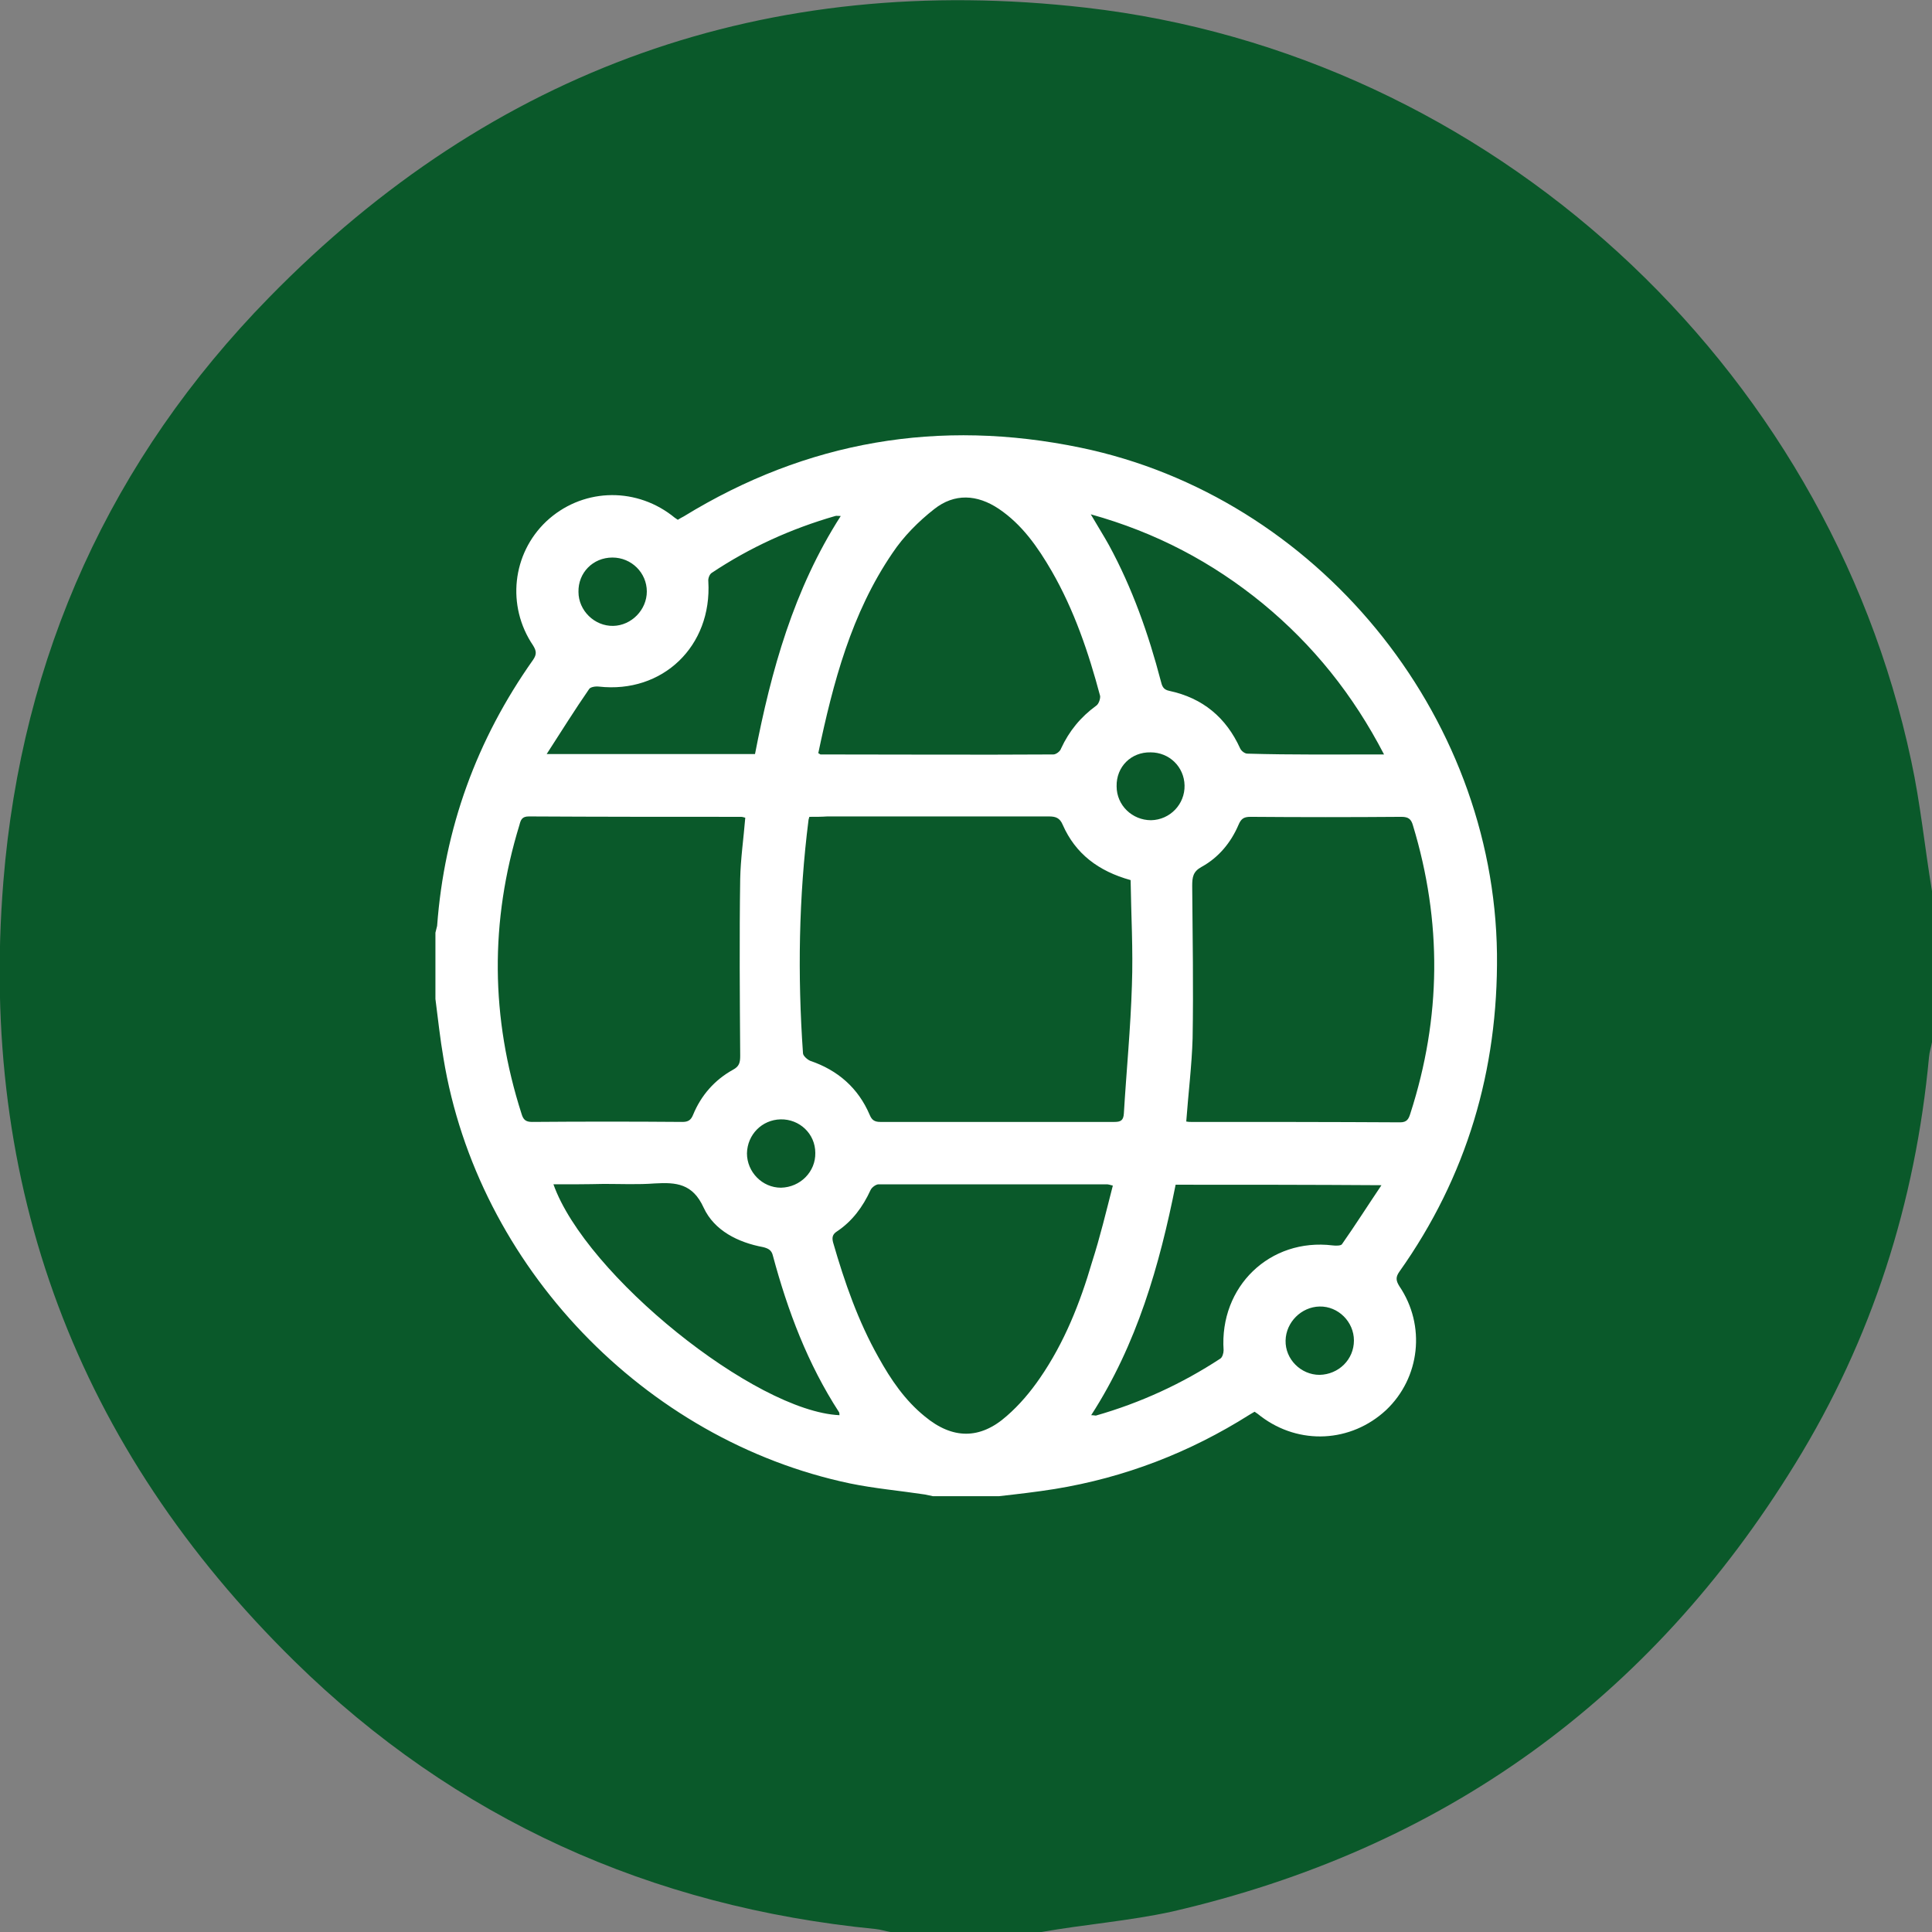 <svg width="24" height="24" viewBox="0 0 24 24" fill="none" xmlns="http://www.w3.org/2000/svg">
<rect x="0" y="0" width="24" height="24" fill="#808080" stroke="none"/>
<g clip-path="url(#clip0_40_5873)">
<path d="M12.938 24C12.311 24 11.689 24 11.062 24C10.998 23.99 10.94 23.969 10.877 23.963C8.088 23.689 5.657 22.598 3.659 20.637C0.954 17.98 -0.264 14.733 0.042 10.949C0.269 8.144 1.376 5.704 3.343 3.695C6.121 0.854 9.532 -0.358 13.487 0.095C18.506 0.67 22.692 4.512 23.742 9.452C23.858 9.989 23.91 10.532 24 11.07C24 11.697 24 12.319 24 12.946C23.989 13.01 23.968 13.068 23.963 13.131C23.794 14.939 23.257 16.631 22.302 18.181C20.499 21.117 17.916 22.972 14.557 23.747C14.025 23.863 13.476 23.905 12.938 24Z" fill="#0A592A"/>
<path d="M12.411 18.586C12.137 18.586 11.863 18.586 11.588 18.586C11.557 18.581 11.525 18.571 11.488 18.565C11.177 18.518 10.866 18.491 10.56 18.428C8.003 17.891 5.931 15.724 5.509 13.146C5.467 12.904 5.441 12.656 5.409 12.409C5.409 12.134 5.409 11.86 5.409 11.586C5.414 11.56 5.425 11.528 5.43 11.502C5.52 10.29 5.921 9.188 6.622 8.197C6.669 8.128 6.664 8.086 6.622 8.018C6.29 7.527 6.363 6.879 6.785 6.478C7.218 6.072 7.866 6.041 8.341 6.399C8.367 6.42 8.393 6.441 8.42 6.457C8.446 6.441 8.472 6.426 8.494 6.415C10.023 5.477 11.668 5.197 13.423 5.561C16.349 6.167 18.559 8.856 18.596 11.85C18.611 13.294 18.221 14.617 17.383 15.798C17.335 15.866 17.341 15.909 17.383 15.977C17.715 16.467 17.641 17.116 17.219 17.516C16.782 17.922 16.139 17.954 15.664 17.595C15.638 17.574 15.611 17.553 15.585 17.537C15.559 17.553 15.537 17.564 15.522 17.574C14.778 18.044 13.972 18.355 13.102 18.497C12.87 18.534 12.643 18.56 12.411 18.586ZM10.054 10.147C10.049 10.168 10.044 10.179 10.044 10.184C9.922 11.149 9.907 12.113 9.975 13.083C9.975 13.115 10.028 13.162 10.065 13.178C10.407 13.294 10.661 13.515 10.803 13.848C10.829 13.911 10.861 13.937 10.935 13.937C11.905 13.937 12.875 13.937 13.845 13.937C13.924 13.937 13.956 13.916 13.961 13.832C13.993 13.299 14.045 12.772 14.061 12.24C14.077 11.802 14.051 11.365 14.045 10.933C13.645 10.822 13.36 10.606 13.202 10.247C13.165 10.158 13.112 10.142 13.028 10.142C12.11 10.142 11.193 10.142 10.276 10.142C10.207 10.147 10.133 10.147 10.054 10.147ZM9.258 10.158C9.237 10.152 9.221 10.147 9.205 10.147C8.325 10.147 7.444 10.147 6.569 10.142C6.485 10.142 6.469 10.184 6.453 10.247C6.084 11.449 6.095 12.64 6.479 13.837C6.501 13.911 6.532 13.937 6.611 13.937C7.233 13.932 7.856 13.932 8.478 13.937C8.546 13.937 8.583 13.916 8.61 13.848C8.71 13.605 8.878 13.415 9.105 13.289C9.184 13.247 9.195 13.199 9.195 13.115C9.19 12.382 9.184 11.649 9.195 10.917C9.2 10.669 9.237 10.416 9.258 10.158ZM14.736 13.932C14.762 13.937 14.778 13.937 14.794 13.937C15.659 13.937 16.529 13.937 17.393 13.942C17.478 13.942 17.499 13.9 17.52 13.832C17.905 12.64 17.915 11.449 17.552 10.253C17.53 10.174 17.494 10.147 17.409 10.147C16.782 10.152 16.154 10.152 15.532 10.147C15.448 10.147 15.416 10.174 15.385 10.247C15.29 10.469 15.137 10.653 14.926 10.769C14.82 10.827 14.81 10.896 14.81 11.006C14.815 11.639 14.826 12.266 14.815 12.899C14.805 13.236 14.762 13.579 14.736 13.932ZM10.165 9.356C10.186 9.367 10.191 9.372 10.191 9.372C11.156 9.372 12.121 9.378 13.086 9.372C13.117 9.372 13.17 9.335 13.181 9.298C13.281 9.082 13.423 8.908 13.618 8.766C13.65 8.745 13.671 8.676 13.666 8.645C13.523 8.107 13.344 7.58 13.065 7.095C12.891 6.795 12.696 6.515 12.406 6.32C12.137 6.141 11.857 6.125 11.604 6.325C11.409 6.478 11.225 6.663 11.088 6.868C10.576 7.617 10.349 8.481 10.165 9.356ZM13.824 14.728C13.782 14.717 13.766 14.712 13.755 14.712C12.806 14.712 11.857 14.712 10.914 14.712C10.882 14.712 10.829 14.749 10.813 14.786C10.719 14.991 10.587 15.171 10.397 15.297C10.339 15.334 10.334 15.376 10.349 15.434C10.492 15.93 10.661 16.415 10.914 16.863C11.066 17.137 11.241 17.395 11.488 17.595C11.831 17.88 12.174 17.885 12.506 17.59C12.664 17.453 12.801 17.29 12.917 17.121C13.223 16.678 13.418 16.183 13.566 15.677C13.666 15.366 13.74 15.055 13.824 14.728ZM17.193 9.372C16.808 8.629 16.312 8.012 15.685 7.496C15.058 6.984 14.362 6.615 13.55 6.389C13.639 6.542 13.713 6.658 13.777 6.774C14.066 7.306 14.267 7.875 14.42 8.46C14.435 8.518 14.446 8.566 14.525 8.582C14.942 8.671 15.232 8.914 15.406 9.298C15.421 9.33 15.464 9.362 15.495 9.362C16.049 9.378 16.608 9.372 17.193 9.372ZM6.875 14.712C7.276 15.84 9.379 17.532 10.428 17.58C10.428 17.569 10.428 17.553 10.423 17.543C10.033 16.942 9.785 16.283 9.601 15.598C9.585 15.529 9.543 15.508 9.479 15.492C9.168 15.434 8.873 15.287 8.741 15.002C8.604 14.701 8.399 14.686 8.135 14.701C7.924 14.717 7.713 14.707 7.502 14.707C7.297 14.712 7.091 14.712 6.875 14.712ZM6.791 9.367C7.687 9.367 8.53 9.367 9.379 9.367C9.58 8.329 9.859 7.322 10.444 6.41C10.407 6.41 10.392 6.405 10.376 6.41C9.827 6.568 9.316 6.8 8.842 7.116C8.815 7.132 8.794 7.185 8.799 7.222C8.847 8.028 8.23 8.618 7.439 8.529C7.397 8.524 7.334 8.534 7.318 8.56C7.139 8.819 6.975 9.082 6.791 9.367ZM14.604 14.717C14.404 15.719 14.124 16.699 13.555 17.58C13.587 17.58 13.602 17.585 13.613 17.585C14.167 17.427 14.683 17.189 15.158 16.878C15.184 16.863 15.2 16.81 15.2 16.773C15.147 15.982 15.775 15.376 16.555 15.471C16.592 15.476 16.66 15.476 16.671 15.455C16.834 15.223 16.987 14.981 17.161 14.723C16.286 14.717 15.448 14.717 14.604 14.717ZM7.186 7.353C7.186 7.585 7.386 7.78 7.618 7.775C7.845 7.77 8.035 7.575 8.035 7.348C8.035 7.116 7.845 6.926 7.608 6.926C7.365 6.926 7.181 7.116 7.186 7.353ZM16.819 16.652C16.819 16.42 16.624 16.225 16.392 16.23C16.165 16.235 15.975 16.425 15.97 16.652C15.964 16.884 16.16 17.079 16.392 17.079C16.629 17.074 16.819 16.889 16.819 16.652ZM13.871 9.768C13.871 10.005 14.066 10.189 14.299 10.189C14.536 10.184 14.72 9.989 14.715 9.757C14.71 9.525 14.525 9.346 14.293 9.346C14.051 9.341 13.866 9.525 13.871 9.768ZM10.128 14.322C10.128 14.085 9.933 13.9 9.696 13.905C9.464 13.911 9.284 14.095 9.279 14.327C9.279 14.559 9.469 14.754 9.701 14.754C9.943 14.749 10.133 14.554 10.128 14.322Z" fill="white"/>
</g>
<defs>
<clipPath id="clip0_40_5873">
<rect width="24" height="24" fill="white"/>
</clipPath>
</defs>
</svg>
